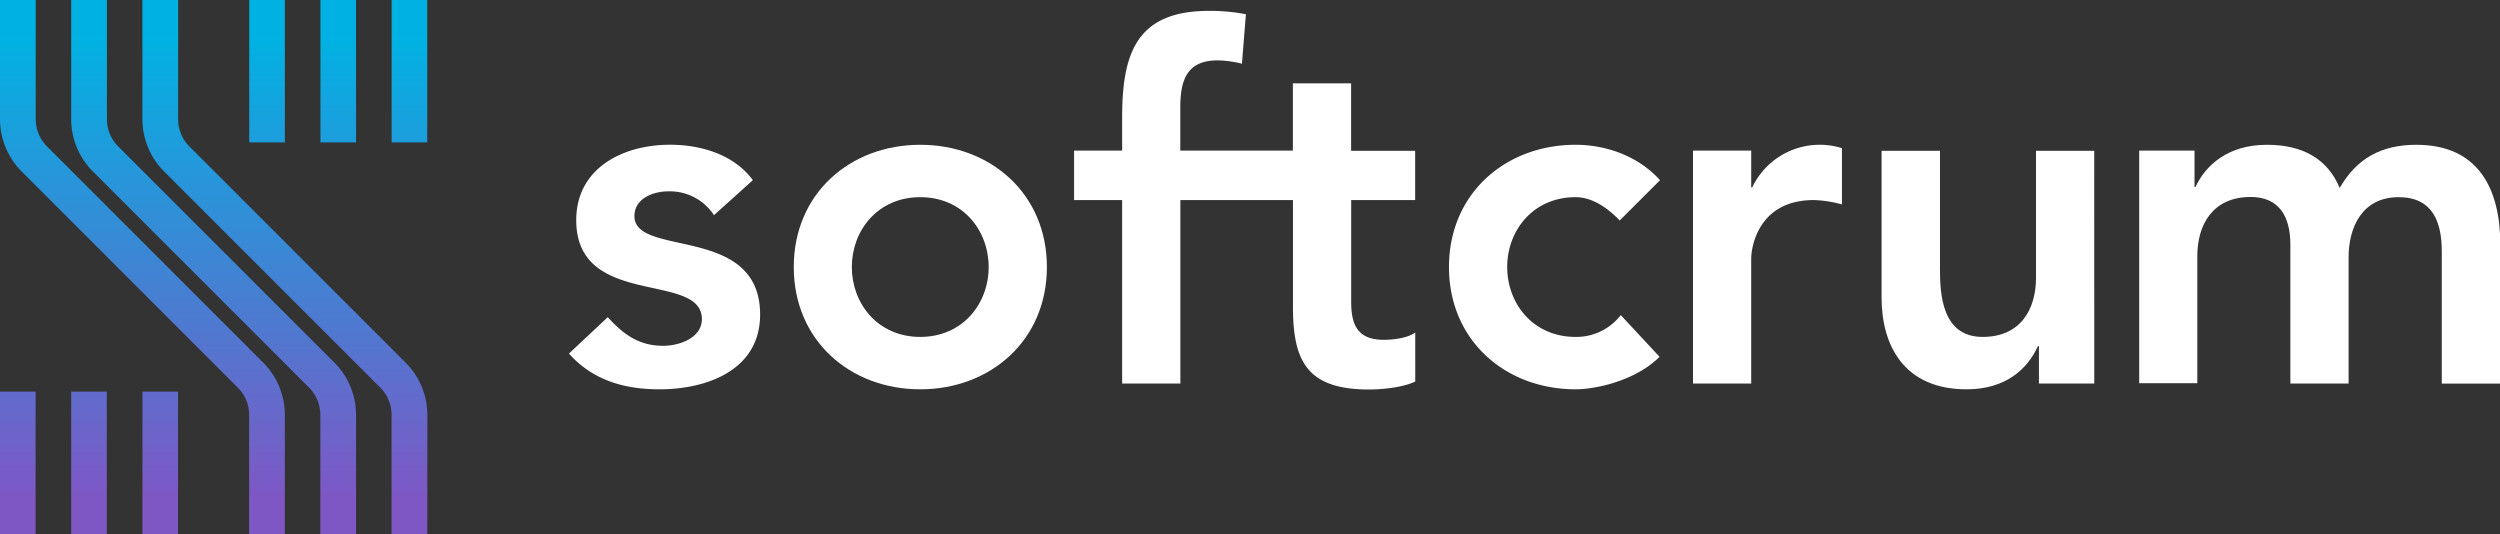 <svg xmlns="http://www.w3.org/2000/svg" xmlns:xlink="http://www.w3.org/1999/xlink" viewBox="0 0 629.91 134.57"><rect x="0" y="0" width="629.91" height="134.57" fill="#333333" stroke="none"/><defs><style>.cls-1{fill:#fff;}.cls-2{fill:url(#Degradado_sin_nombre_59);}.cls-3{fill:url(#Degradado_sin_nombre_59-2);}.cls-4{fill:url(#Degradado_sin_nombre_59-3);}.cls-5{fill:url(#Degradado_sin_nombre_59-4);}.cls-6{fill:url(#Degradado_sin_nombre_59-5);}.cls-7{fill:url(#Degradado_sin_nombre_59-6);}.cls-8{fill:url(#Degradado_sin_nombre_59-7);}.cls-9{fill:url(#Degradado_sin_nombre_59-8);}.cls-10{fill:url(#Degradado_sin_nombre_59-9);}</style><linearGradient id="Degradado_sin_nombre_59" x1="35.89" y1="9.13" x2="35.89" y2="125.73" gradientUnits="userSpaceOnUse"><stop offset="0" stop-color="#00b2e3"/><stop offset="1" stop-color="#7e57c5"/></linearGradient><linearGradient id="Degradado_sin_nombre_59-2" x1="53.83" y1="9.13" x2="53.83" y2="125.73" xlink:href="#Degradado_sin_nombre_59"/><linearGradient id="Degradado_sin_nombre_59-3" x1="71.77" y1="9.13" x2="71.77" y2="125.73" xlink:href="#Degradado_sin_nombre_59"/><linearGradient id="Degradado_sin_nombre_59-4" x1="67.28" y1="9.13" x2="67.28" y2="125.73" xlink:href="#Degradado_sin_nombre_59"/><linearGradient id="Degradado_sin_nombre_59-5" x1="85.23" y1="9.13" x2="85.23" y2="125.73" xlink:href="#Degradado_sin_nombre_59"/><linearGradient id="Degradado_sin_nombre_59-6" x1="103.17" y1="9.13" x2="103.17" y2="125.73" xlink:href="#Degradado_sin_nombre_59"/><linearGradient id="Degradado_sin_nombre_59-7" x1="40.37" y1="9.13" x2="40.37" y2="125.73" xlink:href="#Degradado_sin_nombre_59"/><linearGradient id="Degradado_sin_nombre_59-8" x1="22.43" y1="9.13" x2="22.43" y2="125.73" xlink:href="#Degradado_sin_nombre_59"/><linearGradient id="Degradado_sin_nombre_59-9" x1="4.49" y1="9.13" x2="4.49" y2="125.73" xlink:href="#Degradado_sin_nombre_59"/></defs><g id="Capa_2" data-name="Capa 2"><g id="Capa_1-2" data-name="Capa 1"><path class="cls-1" d="M179.9,54.21a13.31,13.31,0,0,0-11.49-6c-3.91,0-8.56,1.84-8.56,6.24,0,10.51,31.67,2,31.67,24.82,0,13.93-13.33,18.82-25.31,18.82-9.05,0-16.87-2.32-22.86-9l9.78-9.17c3.79,4.16,7.7,7.21,13.94,7.21,4.28,0,9.78-2.08,9.78-6.72,0-12.11-31.66-2.57-31.66-24.94,0-13.09,11.73-19,23.59-19,7.82,0,16.14,2.44,20.91,8.92Z"/><path class="cls-1" d="M231.87,36.48c17.73,0,31.91,12.35,31.91,30.8S249.6,98.09,231.87,98.09,200,85.74,200,67.28,214.14,36.48,231.87,36.48Zm0,48.41c10.76,0,17.24-8.44,17.24-17.61s-6.48-17.6-17.24-17.6-17.24,8.44-17.24,17.6S221.11,84.89,231.87,84.89Z"/><path class="cls-1" d="M340.45,50.41V76.09c0,5.87,1.71,9.53,8.19,9.53,2.57,0,6.12-.48,7.95-1.83V96.14c-3.06,1.46-8.19,2-11.62,2-15.52,0-19.19-7-19.19-20.78V50.41H297.41V96.63H282.74V50.41H270.63V37.94h12.11V29.63c0-16.26,3.66-26.89,21.88-26.89a47.13,47.13,0,0,1,9.3.85l-1,12.47a26.31,26.31,0,0,0-6.12-.85c-8.19,0-9.41,5.62-9.41,12.1V37.94h28.37V21h14.67v17h16.14V50.41Z"/><path class="cls-1" d="M408.11,55.55C404.69,52,400.9,49.68,397,49.68c-10.76,0-17.24,8.44-17.24,17.6S386.23,84.89,397,84.89a14.1,14.1,0,0,0,11.37-5.5l9.78,10.51c-6,6-16,8.19-21.15,8.19-17.73,0-31.91-12.35-31.91-30.81s14.18-30.8,31.91-30.8c7.45,0,15.65,2.69,21.27,8.92Z"/><path class="cls-1" d="M426.57,37.94h14.67v9.3h.24a18.83,18.83,0,0,1,22.62-9.91V51.51a29.53,29.53,0,0,0-7.09-1.1c-13.82,0-15.77,11.62-15.77,14.8V96.63H426.57Z"/><path class="cls-1" d="M527.68,96.63H513.74V87.21h-.25c-2.69,5.87-8.19,10.88-18,10.88-15.78,0-21.4-11.12-21.4-23.1v-37H488.8V67.65c0,6.48.49,17.24,10.76,17.24C509.22,84.89,513,77.8,513,70v-32h14.67Z"/><path class="cls-1" d="M539,37.94h13.94v9.17h.24c2.57-5.5,8.19-10.63,18-10.63,9,0,15.28,3.54,18.34,10.88,4.28-7.46,10.51-10.88,19.32-10.88,15.65,0,21.15,11.12,21.15,25.18v35H615.24V63.38c0-7.34-2.2-13.7-10.88-13.7-9.17,0-12.6,7.58-12.6,15.16V96.63H577.09v-35c0-7.21-2.93-12-10-12-9.66,0-13.45,7.09-13.45,14.92v32H539Z"/><path class="cls-2" d="M71.77,134.57h-9v-30a9.69,9.69,0,0,0-2.87-6.92L5.49,43.24A18.67,18.67,0,0,1,0,30V0H9V30a9.71,9.71,0,0,0,2.87,6.92L66.28,91.33a18.64,18.64,0,0,1,5.49,13.27Z"/><path class="cls-3" d="M89.71,134.57h-9v-30a9.73,9.73,0,0,0-2.86-6.92L23.44,43.24A18.64,18.64,0,0,1,17.94,30V0h9V30a9.71,9.71,0,0,0,2.87,6.92L84.22,91.33a18.64,18.64,0,0,1,5.49,13.27Z"/><path class="cls-4" d="M107.66,134.57h-9v-30a9.69,9.69,0,0,0-2.86-6.92L41.38,43.24A18.68,18.68,0,0,1,35.88,30V0h9V30a9.7,9.7,0,0,0,2.86,6.92l54.44,54.44a18.65,18.65,0,0,1,5.5,13.27Z"/><rect class="cls-5" x="62.8" width="8.97" height="35.88"/><rect class="cls-6" x="80.74" width="8.97" height="35.88"/><rect class="cls-7" x="98.68" width="8.97" height="35.88"/><rect class="cls-8" x="35.89" y="98.68" width="8.97" height="35.89"/><rect class="cls-9" x="17.94" y="98.68" width="8.97" height="35.89"/><rect class="cls-10" y="98.68" width="8.97" height="35.89"/></g></g></svg>